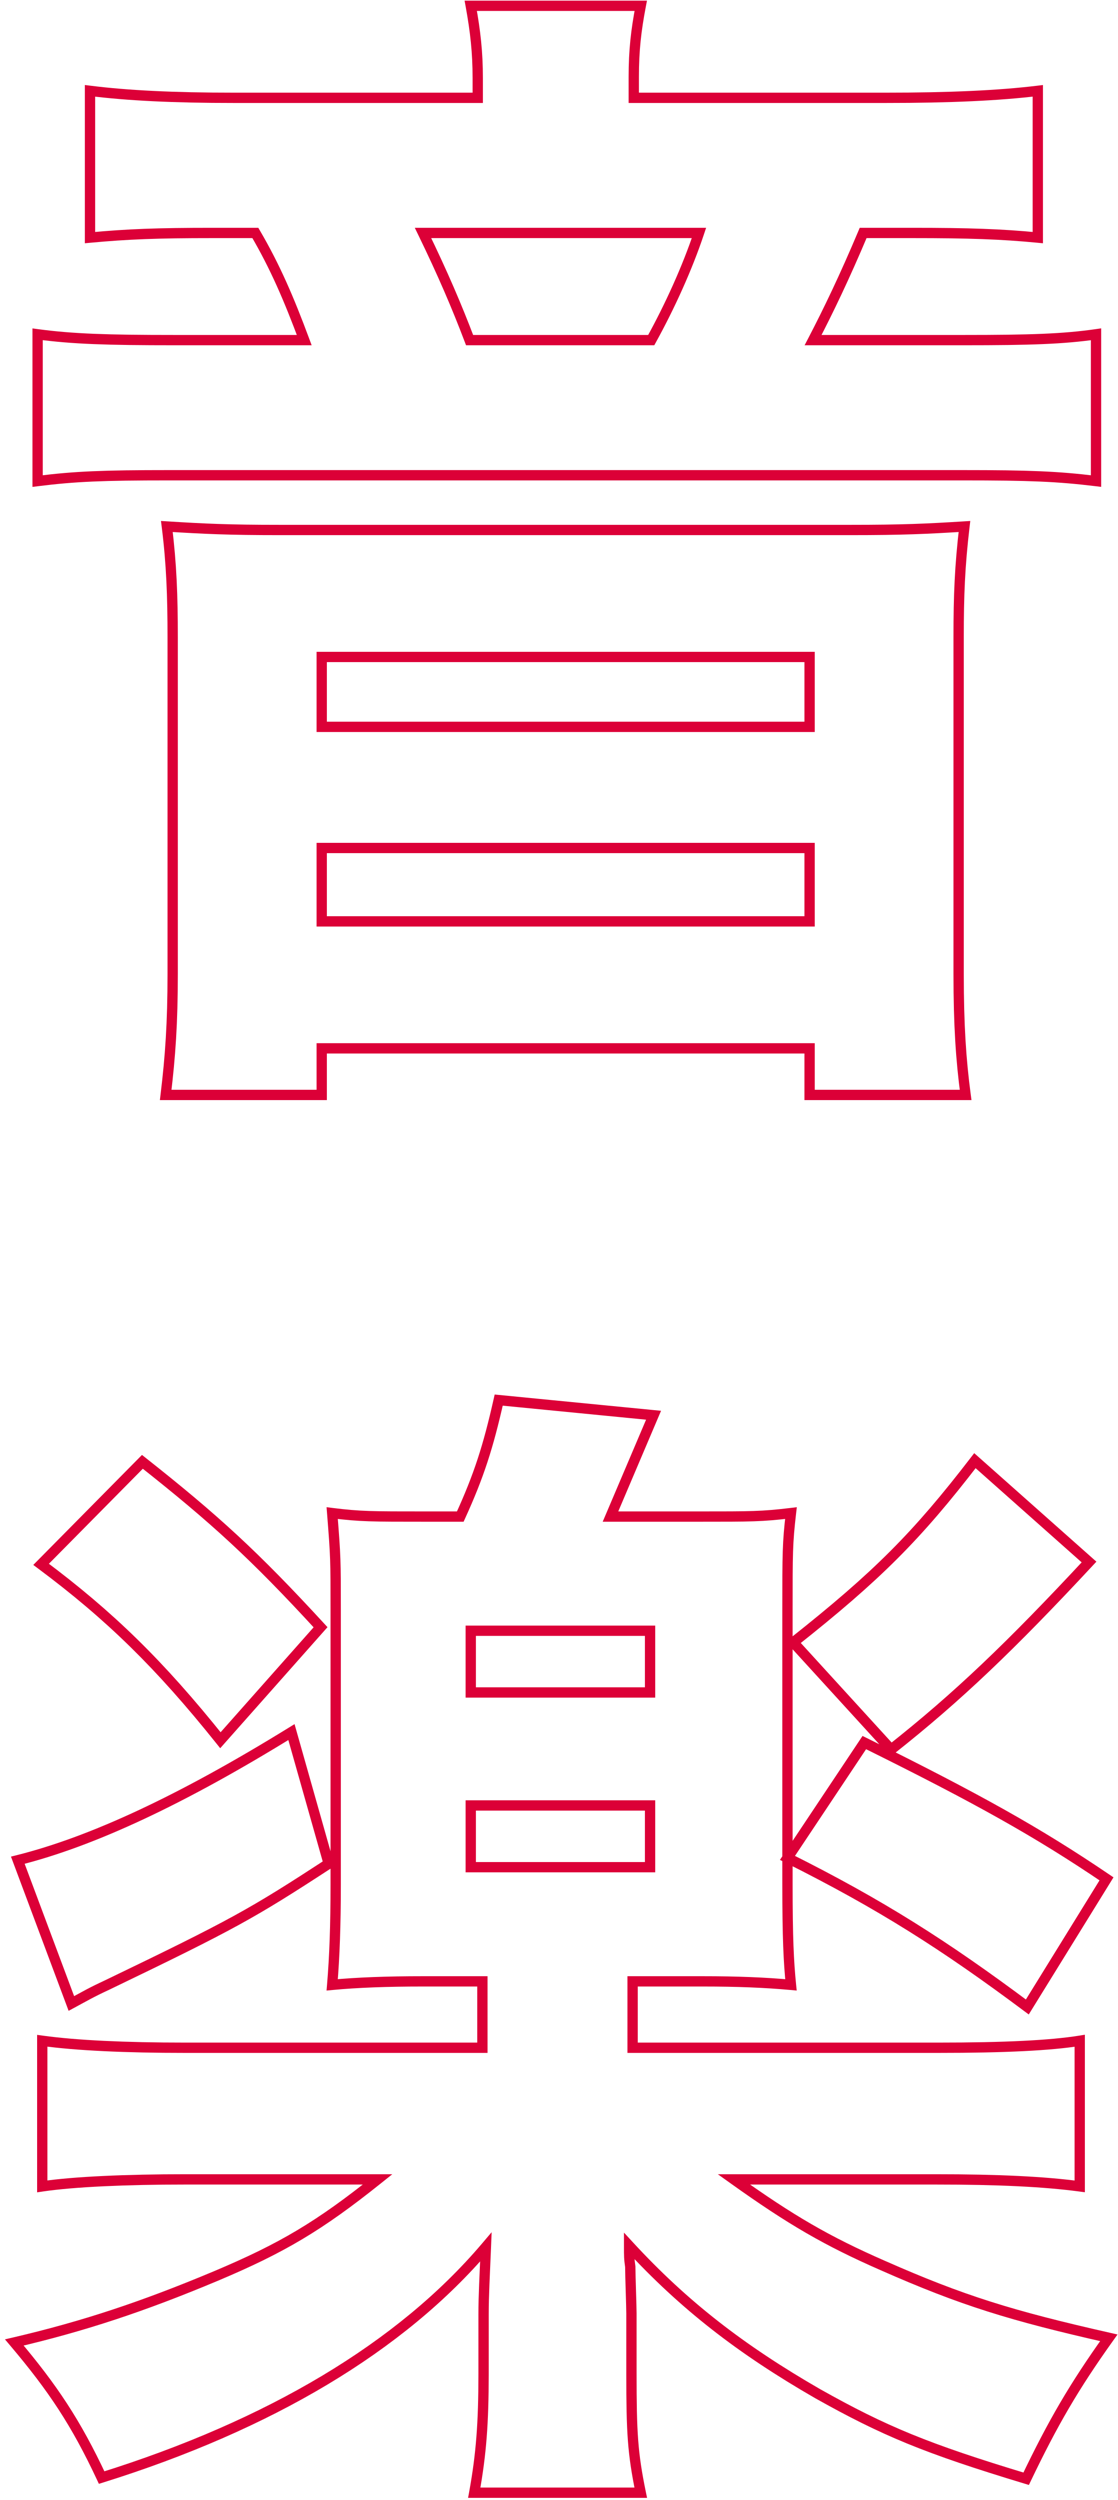 <?xml version="1.0" encoding="UTF-8"?> <svg xmlns="http://www.w3.org/2000/svg" width="217" height="485" viewBox="0 0 217 485" fill="none"> <path d="M92.728 18.98V19.98H93.728V18.98H92.728ZM17.47 17.624L17.594 16.632L16.47 16.491V17.624H17.47ZM17.47 46.1H16.47V47.198L17.563 47.096L17.47 46.1ZM49.562 45.196L50.425 44.69L50.135 44.196H49.562V45.196ZM59.054 65.988V66.988H60.492L59.991 65.64L59.054 65.988ZM7.3 64.858L7.432 63.867L6.3 63.716V64.858H7.3ZM7.3 93.334H6.3V94.467L7.424 94.326L7.3 93.334ZM212.734 93.334L212.614 94.327L213.734 94.463V93.334H212.734ZM212.734 64.858H213.734V63.705L212.593 63.868L212.734 64.858ZM157.816 65.988L156.929 65.527L156.169 66.988H157.816V65.988ZM167.534 45.196V44.196H166.87L166.612 44.808L167.534 45.196ZM201.434 46.1L201.338 47.095L202.434 47.201V46.1H201.434ZM201.434 17.624H202.434V16.495L201.314 16.631L201.434 17.624ZM123.012 18.98H122.012V19.98H123.012V18.98ZM124.368 1.126L125.35 1.313L125.576 0.126H124.368V1.126ZM91.372 1.126V0.126H90.174L90.388 1.305L91.372 1.126ZM91.146 65.988L90.211 66.343L90.456 66.988H91.146V65.988ZM82.106 45.196V44.196H80.509L81.207 45.633L82.106 45.196ZM135.668 45.196L136.617 45.512L137.055 44.196H135.668V45.196ZM126.402 65.988V66.988H126.992L127.278 66.471L126.402 65.988ZM32.386 102.148L32.448 101.15L31.244 101.075L31.394 102.272L32.386 102.148ZM32.16 212.436L31.167 212.316L31.032 213.436H32.16V212.436ZM62.444 212.436V213.436H63.444V212.436H62.444ZM62.444 203.396V202.396H61.444V203.396H62.444ZM157.138 203.396H158.138V202.396H157.138V203.396ZM157.138 212.436H156.138V213.436H157.138V212.436ZM187.422 212.436V213.436H188.564L188.413 212.304L187.422 212.436ZM187.196 102.148L188.189 102.265L188.329 101.075L187.134 101.15L187.196 102.148ZM62.444 127.46V126.46H61.444V127.46H62.444ZM157.138 127.46H158.138V126.46H157.138V127.46ZM157.138 141.02V142.02H158.138V141.02H157.138ZM62.444 141.02H61.444V142.02H62.444V141.02ZM62.444 164.524V163.524H61.444V164.524H62.444ZM157.138 164.524H158.138V163.524H157.138V164.524ZM157.138 178.762V179.762H158.138V178.762H157.138ZM62.444 178.762H61.444V179.762H62.444V178.762ZM92.728 17.98H45.494V19.98H92.728V17.98ZM45.494 17.98C33.538 17.98 24.769 17.529 17.594 16.632L17.346 18.616C24.635 19.527 33.494 19.98 45.494 19.98V17.98ZM16.47 17.624V46.1H18.47V17.624H16.47ZM17.563 47.096C24.754 46.422 30.597 46.196 41.2 46.196V44.196C30.559 44.196 24.65 44.422 17.377 45.104L17.563 47.096ZM41.2 46.196H49.562V44.196H41.2V46.196ZM48.699 45.702C52.5 52.185 55.188 58.453 58.117 66.336L59.991 65.64C57.044 57.703 54.308 51.315 50.425 44.69L48.699 45.702ZM59.054 64.988H33.968V66.988H59.054V64.988ZM33.968 64.988C20.638 64.988 14.141 64.761 7.432 63.867L7.168 65.849C14.019 66.763 20.63 66.988 33.968 66.988V64.988ZM6.3 64.858V93.334H8.3V64.858H6.3ZM7.424 94.326C14.594 93.43 19.969 93.204 32.838 93.204V91.204C19.943 91.204 14.47 91.43 7.176 92.342L7.424 94.326ZM32.838 93.204H186.744V91.204H32.838V93.204ZM186.744 93.204C199.838 93.204 205.215 93.43 212.614 94.327L212.854 92.341C205.337 91.43 199.866 91.204 186.744 91.204V93.204ZM213.734 93.334V64.858H211.734V93.334H213.734ZM212.593 63.868C206.342 64.761 200.077 64.988 186.97 64.988V66.988C200.079 66.988 206.47 66.763 212.875 65.848L212.593 63.868ZM186.97 64.988H157.816V66.988H186.97V64.988ZM158.703 66.449C161.653 60.777 164.829 54.198 168.456 45.584L166.612 44.808C163.007 53.37 159.855 59.899 156.929 65.527L158.703 66.449ZM167.534 46.196H177.026V44.196H167.534V46.196ZM177.026 46.196C188.085 46.196 194.377 46.422 201.338 47.095L201.53 45.105C194.479 44.422 188.115 44.196 177.026 44.196V46.196ZM202.434 46.1V17.624H200.434V46.1H202.434ZM201.314 16.631C193.912 17.528 184.465 17.98 171.828 17.98V19.98C184.503 19.98 194.04 19.528 201.554 18.617L201.314 16.631ZM171.828 17.98H123.012V19.98H171.828V17.98ZM124.012 18.98V14.912H122.012V18.98H124.012ZM124.012 14.912C124.012 9.787 124.456 6.009 125.35 1.313L123.386 0.939C122.472 5.735 122.012 9.641 122.012 14.912H124.012ZM124.368 0.126H91.372V2.126H124.368V0.126ZM90.388 1.305C91.284 6.231 91.728 10.238 91.728 15.138H93.728C93.728 10.094 93.268 5.965 92.356 0.947L90.388 1.305ZM91.728 15.138V18.98H93.728V15.138H91.728ZM92.081 65.633C89.584 59.05 86.86 52.694 83.005 44.759L81.207 45.633C85.036 53.518 87.736 59.819 90.211 66.343L92.081 65.633ZM82.106 46.196H135.668V44.196H82.106V46.196ZM134.719 44.88C132.482 51.592 129.119 58.994 125.526 65.505L127.278 66.471C130.917 59.874 134.334 52.36 136.617 45.512L134.719 44.88ZM126.402 64.988H91.146V66.988H126.402V64.988ZM54.308 101.826C44.388 101.826 39.663 101.601 32.448 101.15L32.324 103.146C39.573 103.599 44.34 103.826 54.308 103.826V101.826ZM31.394 102.272C32.291 109.447 32.516 115.73 32.516 123.618H34.516C34.516 115.686 34.289 109.313 33.378 102.024L31.394 102.272ZM32.516 123.618V188.932H34.516V123.618H32.516ZM32.516 188.932C32.516 198.384 32.066 204.898 31.167 212.316L33.153 212.556C34.062 205.058 34.516 198.464 34.516 188.932H32.516ZM32.16 213.436H62.444V211.436H32.16V213.436ZM63.444 212.436V203.396H61.444V212.436H63.444ZM62.444 204.396H157.138V202.396H62.444V204.396ZM156.138 203.396V212.436H158.138V203.396H156.138ZM157.138 213.436H187.422V211.436H157.138V213.436ZM188.413 212.304C187.516 205.576 187.066 198.841 187.066 188.932H185.066C185.066 198.911 185.52 205.736 186.431 212.568L188.413 212.304ZM187.066 188.932V123.618H185.066V188.932H187.066ZM187.066 123.618C187.066 115.509 187.291 109.899 188.189 102.265L186.203 102.031C185.293 109.764 185.066 115.455 185.066 123.618H187.066ZM187.134 101.15C179.919 101.601 175.194 101.826 165.048 101.826V103.826C175.242 103.826 180.009 103.599 187.258 103.146L187.134 101.15ZM165.048 101.826H54.308V103.826H165.048V101.826ZM62.444 128.46H157.138V126.46H62.444V128.46ZM156.138 127.46V141.02H158.138V127.46H156.138ZM157.138 140.02H62.444V142.02H157.138V140.02ZM63.444 141.02V127.46H61.444V141.02H63.444ZM62.444 165.524H157.138V163.524H62.444V165.524ZM156.138 164.524V178.762H158.138V164.524H156.138ZM157.138 177.762H62.444V179.762H157.138V177.762ZM63.444 178.762V164.524H61.444V178.762H63.444ZM64.478 293.562L64.602 292.57L63.385 292.418L63.481 293.641L64.478 293.562ZM64.478 385.092L63.481 385.009L63.382 386.201L64.573 386.087L64.478 385.092ZM93.632 384.414H94.632V383.414H93.632V384.414ZM93.632 397.296V398.296H94.632V397.296H93.632ZM8.204 395.94L8.341 394.949L7.204 394.793V395.94H8.204ZM8.204 424.19H7.204V425.349L8.351 425.179L8.204 424.19ZM73.292 422.834L73.917 423.615L76.143 421.834H73.292V422.834ZM41.878 441.592L42.265 442.514L42.266 442.514L41.878 441.592ZM2.78 454.474L2.553 453.5L0.96 453.872L2.017 455.12L2.78 454.474ZM19.73 480.69L18.824 481.114L19.195 481.905L20.028 481.644L19.73 480.69ZM94.31 435.942L95.309 435.982L95.425 433.083L93.548 435.295L94.31 435.942ZM92.05 483.628L91.066 483.449L90.852 484.628H92.05V483.628ZM124.368 483.628V484.628H125.595L125.347 483.426L124.368 483.628ZM122.334 439.784H123.334V439.713L123.324 439.643L122.334 439.784ZM122.108 435.716L122.843 435.038L121.108 433.155V435.716H122.108ZM158.72 464.418L158.221 465.285L158.23 465.29L158.72 464.418ZM199.174 480.916L198.885 481.873L199.705 482.121L200.076 481.348L199.174 480.916ZM215.22 453.57L216.034 454.151L216.908 452.927L215.441 452.595L215.22 453.57ZM171.376 439.558L171.78 438.643L171.777 438.642L171.376 439.558ZM142.448 422.834V421.834H139.328L141.867 423.648L142.448 422.834ZM209.57 424.19L209.438 425.181L210.57 425.332V424.19H209.57ZM209.57 395.94H210.57V394.767L209.412 394.953L209.57 395.94ZM122.786 397.296H121.786V398.296H122.786V397.296ZM122.786 384.414V383.414H121.786V384.414H122.786ZM153.522 385.092L153.431 386.088L154.638 386.198L154.517 384.992L153.522 385.092ZM153.522 293.562L154.515 293.677L154.661 292.418L153.403 292.569L153.522 293.562ZM118.492 294.24L117.572 293.849L116.98 295.24H118.492V294.24ZM126.854 274.578L127.774 274.969L128.308 273.715L126.951 273.583L126.854 274.578ZM96.796 271.64L96.893 270.645L96.014 270.559L95.82 271.42L96.796 271.64ZM89.338 294.24V295.24H89.98L90.248 294.656L89.338 294.24ZM91.372 316.388V315.388H90.372V316.388H91.372ZM126.176 316.388H127.176V315.388H126.176V316.388ZM126.176 328.366V329.366H127.176V328.366H126.176ZM91.372 328.366H90.372V329.366H91.372V328.366ZM91.372 350.288V349.288H90.372V350.288H91.372ZM126.176 350.288H127.176V349.288H126.176V350.288ZM126.176 362.266V363.266H127.176V362.266H126.176ZM91.372 362.266H90.372V363.266H91.372V362.266ZM7.978 303.506L7.267 302.803L6.459 303.62L7.38 304.308L7.978 303.506ZM42.782 337.632L42.001 338.257L42.743 339.184L43.53 338.295L42.782 337.632ZM62.218 315.71L62.966 316.373L63.565 315.698L62.954 315.033L62.218 315.71ZM27.64 283.618L28.26 282.833L27.558 282.279L26.929 282.915L27.64 283.618ZM189.23 283.392L189.894 282.644L189.092 281.932L188.437 282.782L189.23 283.392ZM153.974 318.648L153.353 317.864L152.512 318.53L153.236 319.322L153.974 318.648ZM172.958 339.44L172.22 340.114L172.847 340.802L173.578 340.225L172.958 339.44ZM211.378 303.054L212.11 303.735L212.807 302.986L212.042 302.306L211.378 303.054ZM56.568 336.05L57.53 335.778L57.169 334.504L56.043 335.199L56.568 336.05ZM3.458 360.91L3.215 359.94L2.129 360.211L2.521 361.26L3.458 360.91ZM13.854 388.708L12.917 389.058L13.319 390.132L14.328 389.588L13.854 388.708ZM20.86 385.092L21.283 385.998L21.294 385.993L20.86 385.092ZM63.8 361.588L64.346 362.426L64.963 362.024L64.762 361.316L63.8 361.588ZM152.844 360.458L152.012 359.903L151.384 360.846L152.397 361.352L152.844 360.458ZM199.4 389.386L198.802 390.187L199.677 390.84L200.251 389.912L199.4 389.386ZM214.768 364.526L215.619 365.052L216.123 364.236L215.329 363.698L214.768 364.526ZM167.76 338.084L168.204 337.188L167.416 336.798L166.928 337.529L167.76 338.084ZM82.558 293.24C72.156 293.24 69.956 293.239 64.602 292.57L64.354 294.554C69.849 295.241 72.168 295.24 82.558 295.24V293.24ZM63.481 293.641C64.157 302.197 64.156 302.622 64.156 312.32H66.156C66.156 302.581 66.155 302.103 65.475 293.483L63.481 293.641ZM64.156 312.32V365.656H66.156V312.32H64.156ZM64.156 365.656C64.156 373.547 63.931 379.62 63.481 385.009L65.475 385.175C65.93 379.716 66.156 373.585 66.156 365.656H64.156ZM64.573 386.087C69.276 385.64 75.118 385.414 82.106 385.414V383.414C75.082 383.414 69.172 383.64 64.383 384.097L64.573 386.087ZM82.106 385.414H93.632V383.414H82.106V385.414ZM92.632 384.414V397.296H94.632V384.414H92.632ZM93.632 396.296H36.002V398.296H93.632V396.296ZM36.002 396.296C24.265 396.296 14.827 395.844 8.341 394.949L8.067 396.931C14.689 397.844 24.235 398.296 36.002 398.296V396.296ZM7.204 395.94V424.19H9.204V395.94H7.204ZM8.351 425.179C14.376 424.287 24.484 423.834 36.002 423.834V421.834C24.468 421.834 14.236 422.285 8.057 423.201L8.351 425.179ZM36.002 423.834H73.292V421.834H36.002V423.834ZM72.667 422.053C61.438 431.037 54.285 435.283 41.49 440.67L42.266 442.514C55.234 437.053 62.546 432.711 73.917 423.615L72.667 422.053ZM41.491 440.67C27.523 446.527 16.051 450.351 2.553 453.5L3.007 455.448C16.629 452.269 28.209 448.409 42.265 442.514L41.491 440.67ZM2.017 455.12C9.424 463.874 13.893 470.58 18.824 481.114L20.636 480.266C15.623 469.556 11.052 462.702 3.543 453.828L2.017 455.12ZM20.028 481.644C52.687 471.438 78.414 456.214 95.072 436.589L93.548 435.295C77.21 454.542 51.861 469.602 19.432 479.736L20.028 481.644ZM93.311 435.902C93.086 441.524 92.858 445.181 92.858 449.05H94.858C94.858 445.235 95.082 441.66 95.309 435.982L93.311 435.902ZM92.858 449.05V460.576H94.858V449.05H92.858ZM92.858 460.576C92.858 470.026 92.409 476.066 91.066 483.449L93.034 483.807C94.403 476.274 94.858 470.11 94.858 460.576H92.858ZM92.05 484.628H124.368V482.628H92.05V484.628ZM125.347 483.426C123.785 475.839 123.56 471.849 123.56 460.576H121.56C121.56 471.903 121.787 476.049 123.389 483.83L125.347 483.426ZM123.56 460.576V448.824H121.56V460.576H123.56ZM123.56 448.824C123.56 448.126 123.503 446.295 123.447 444.443C123.39 442.57 123.334 440.669 123.334 439.784H121.334C121.334 440.707 121.391 442.648 121.447 444.504C121.504 446.381 121.56 448.166 121.56 448.824H123.56ZM123.324 439.643C123.108 438.131 123.108 437.735 123.108 435.716H121.108C121.108 437.765 121.108 438.273 121.344 439.925L123.324 439.643ZM121.373 436.394C132.073 448.004 143.23 456.653 158.221 465.285L159.219 463.551C144.378 455.007 133.387 446.48 122.843 435.038L121.373 436.394ZM158.23 465.29C171.191 472.566 179.398 475.982 198.885 481.873L199.463 479.959C180.078 474.098 172.013 470.734 159.21 463.546L158.23 465.29ZM200.076 481.348C205.251 470.548 209.29 463.592 216.034 454.151L214.406 452.989C207.59 462.532 203.493 469.588 198.272 480.484L200.076 481.348ZM215.441 452.595C196.504 448.311 187.076 445.391 171.78 438.643L170.972 440.473C186.412 447.285 195.968 450.241 214.999 454.545L215.441 452.595ZM171.777 438.642C161.002 433.928 154.056 429.897 143.029 422.02L141.867 423.648C152.988 431.591 160.054 435.696 170.975 440.474L171.777 438.642ZM142.448 423.834H181.546V421.834H142.448V423.834ZM181.546 423.834C193.958 423.834 202.722 424.286 209.438 425.181L209.702 423.199C202.858 422.286 193.994 421.834 181.546 421.834V423.834ZM210.57 424.19V395.94H208.57V424.19H210.57ZM209.412 394.953C203.846 395.843 195.1 396.296 181.998 396.296V398.296C195.112 398.296 203.994 397.845 209.728 396.927L209.412 394.953ZM181.998 396.296H122.786V398.296H181.998V396.296ZM123.786 397.296V384.414H121.786V397.296H123.786ZM122.786 385.414H136.346V383.414H122.786V385.414ZM136.346 385.414C143.103 385.414 148.496 385.639 153.431 386.088L153.613 384.096C148.604 383.641 143.149 383.414 136.346 383.414V385.414ZM154.517 384.992C154.07 380.52 153.844 376.037 153.844 365.43H151.844C151.844 376.066 152.07 380.624 152.527 385.192L154.517 384.992ZM153.844 365.43V312.546H151.844V365.43H153.844ZM153.844 312.546C153.844 301.244 153.845 299.489 154.515 293.677L152.529 293.447C151.843 299.387 151.844 301.248 151.844 312.546H153.844ZM153.403 292.569C147.819 293.239 145.84 293.24 135.668 293.24V295.24C145.836 295.24 147.925 295.241 153.641 294.555L153.403 292.569ZM135.668 293.24H118.492V295.24H135.668V293.24ZM119.412 294.631L127.774 274.969L125.934 274.187L117.572 293.849L119.412 294.631ZM126.951 273.583L96.893 270.645L96.699 272.635L126.757 275.573L126.951 273.583ZM95.82 271.42C93.799 280.404 92.011 285.987 88.428 293.824L90.248 294.656C93.897 286.673 95.725 280.956 97.772 271.86L95.82 271.42ZM89.338 293.24H82.558V295.24H89.338V293.24ZM91.372 317.388H126.176V315.388H91.372V317.388ZM125.176 316.388V328.366H127.176V316.388H125.176ZM126.176 327.366H91.372V329.366H126.176V327.366ZM92.372 328.366V316.388H90.372V328.366H92.372ZM91.372 351.288H126.176V349.288H91.372V351.288ZM125.176 350.288V362.266H127.176V350.288H125.176ZM126.176 361.266H91.372V363.266H126.176V361.266ZM92.372 362.266V350.288H90.372V362.266H92.372ZM7.38 304.308C20.639 314.195 30.297 323.626 42.001 338.257L43.563 337.007C31.763 322.258 21.985 312.705 8.576 302.704L7.38 304.308ZM43.53 338.295L62.966 316.373L61.47 315.047L42.034 336.969L43.53 338.295ZM62.954 315.033C50.035 300.981 42.312 293.939 28.26 282.833L27.02 284.403C40.992 295.445 48.637 302.415 61.482 316.387L62.954 315.033ZM26.929 282.915L7.267 302.803L8.689 304.209L28.351 284.321L26.929 282.915ZM188.437 282.782C177.193 297.4 169.569 305.027 153.353 317.864L154.595 319.432C170.923 306.505 178.667 298.764 190.023 284.002L188.437 282.782ZM153.236 319.322L172.22 340.114L173.696 338.766L154.712 317.974L153.236 319.322ZM173.578 340.225C186.513 330.012 196.948 320.029 212.11 303.735L210.646 302.373C195.524 318.623 185.167 328.528 172.338 338.655L173.578 340.225ZM212.042 302.306L189.894 282.644L188.566 284.14L210.714 303.802L212.042 302.306ZM56.043 335.199C34.836 348.284 17.535 356.36 3.215 359.94L3.701 361.88C18.309 358.228 35.812 350.032 57.093 336.901L56.043 335.199ZM2.521 361.26L12.917 389.058L14.791 388.358L4.395 360.56L2.521 361.26ZM14.328 389.588C17.284 387.997 17.927 387.565 21.283 385.998L20.437 384.186C17.014 385.783 16.3 386.255 13.38 387.828L14.328 389.588ZM21.294 385.993C45.726 374.23 49.382 372.175 64.346 362.426L63.254 360.75C48.386 370.437 44.81 372.45 20.426 384.191L21.294 385.993ZM64.762 361.316L57.53 335.778L55.606 336.322L62.838 361.86L64.762 361.316ZM152.397 361.352C170.417 370.363 182.797 378.24 198.802 390.187L199.998 388.585C183.911 376.576 171.431 368.633 153.291 359.564L152.397 361.352ZM200.251 389.912L215.619 365.052L213.917 364L198.549 388.86L200.251 389.912ZM215.329 363.698C201.942 354.622 190.145 348.045 168.204 337.188L167.316 338.98C189.219 349.819 200.926 356.35 214.207 365.354L215.329 363.698ZM166.928 337.529L152.012 359.903L153.676 361.013L168.592 338.639L166.928 337.529Z" fill="#DC0037"></path> </svg> 